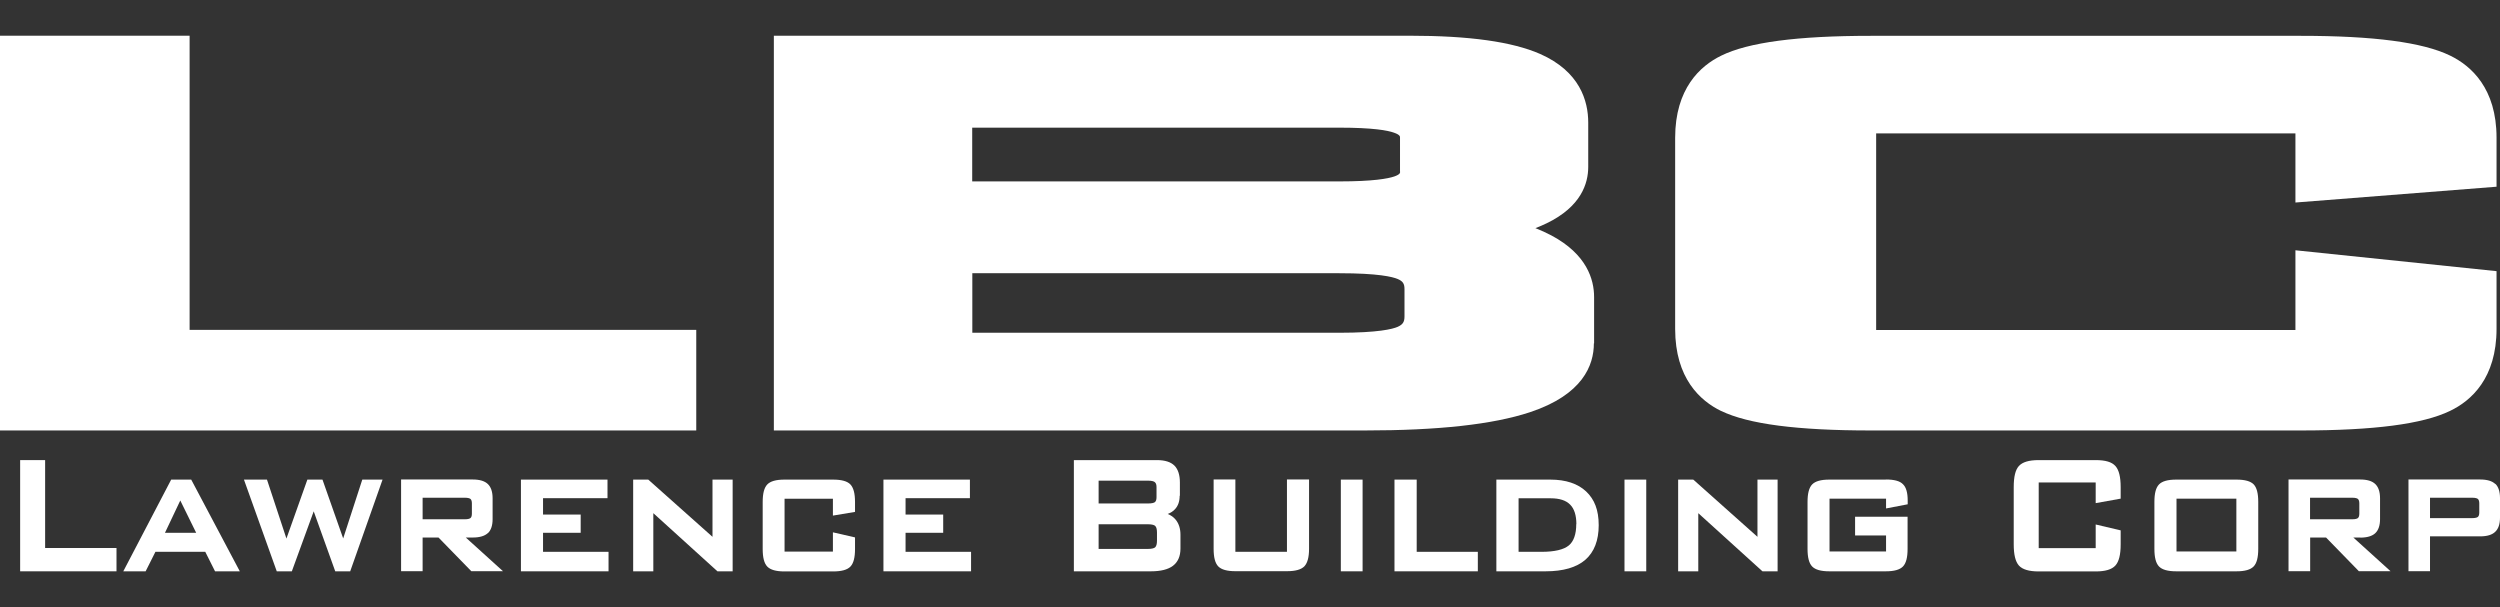 <?xml version="1.0" encoding="UTF-8"?>
<svg width="280px" height="68px" viewBox="0 0 280 68" version="1.1" xmlns="http://www.w3.org/2000/svg" xmlns:xlink="http://www.w3.org/1999/xlink">
    <rect x="0" y="0" width="280" height="68" fill="#333333" stroke="none"/>
    <title>lbc_logo</title>
    <g id="lbc_logo" stroke="none" fill="none" fill-rule="evenodd" stroke-width="1">
        <g id="Layer_1" transform="translate(0, 4)" fill="#FFFFFF">
            <polygon id="Path" fill-rule="nonzero" points="77.981 32.946 21.236 32.946 21.236 0 0 0 0 44.212 77.981 44.212"></polygon>
            <path d="M178.539,34.457 L178.539,29.276 C178.539,27.287 177.714,24.483 173.769,22.377 C173.214,22.08 172.608,21.809 171.964,21.55 C172.415,21.382 172.853,21.189 173.253,20.995 C177.082,19.134 177.882,16.55 177.882,14.69 L177.882,9.729 C177.882,7.3 176.941,4.005 172.492,2.041 C169.359,0.672 164.575,0 157.871,0 L86.672,0 L86.672,44.212 L152.816,44.212 C161.12,44.212 167.193,43.54 171.345,42.171 C177.276,40.207 178.514,36.899 178.514,34.457 L178.539,34.457 Z M108.887,26.602 L149.993,26.602 C154.351,26.602 155.962,27.003 156.543,27.248 C157.11,27.494 157.303,27.765 157.303,28.372 L157.303,31.447 C157.303,32.067 157.11,32.351 156.53,32.61 C155.962,32.855 154.351,33.269 150.006,33.269 L108.9,33.269 L108.9,26.602 L108.887,26.602 Z M156.813,15.22 C156.813,15.362 156.813,15.53 156.169,15.762 C155.447,16.008 153.783,16.318 149.993,16.318 L108.887,16.318 L108.887,10.297 L149.993,10.297 C153.783,10.297 155.434,10.607 156.143,10.866 C156.801,11.098 156.801,11.292 156.801,11.382 L156.801,15.233 L156.813,15.22 Z" id="Shape" fill-rule="nonzero"></path>
            <path d="M192.774,42.028 C195.817,43.501 201.297,44.212 209.523,44.212 L257.694,44.212 C265.868,44.212 271.335,43.501 274.391,42.028 C276.777,40.891 279.613,38.359 279.613,32.829 L279.613,26.37 L257.088,24.031 L257.088,32.959 L210.129,32.959 L210.129,10.943 L257.088,10.943 L257.088,18.682 L279.613,16.912 L279.613,11.421 C279.613,5.904 276.777,3.372 274.404,2.222 C271.335,0.736 265.868,0.013 257.694,0.013 L209.523,0.013 C201.297,0.013 195.817,0.736 192.774,2.235 C190.414,3.385 187.617,5.93 187.617,11.434 L187.617,32.842 C187.617,38.372 190.427,40.904 192.787,42.041 L192.774,42.028 Z" id="Path" fill-rule="nonzero"></path>
            <polygon id="Path" fill-rule="nonzero" points="5.054 47.532 2.256 47.532 2.256 59.987 13.048 59.987 13.048 57.377 5.054 57.377"></polygon>
            <path d="M24.098,59.987 L26.858,59.987 L21.416,49.716 L19.173,49.716 L13.809,59.987 L16.311,59.987 L17.407,57.804 L22.99,57.804 L24.085,59.987 L24.098,59.987 Z M21.971,55.672 L18.477,55.672 L20.192,52.054 L21.971,55.672 Z" id="Shape" fill-rule="nonzero"></path>
            <polygon id="Path" fill-rule="nonzero" points="36.154 49.819 36.115 49.716 34.426 49.716 32.08 56.318 29.901 49.716 27.322 49.716 30.997 59.987 32.686 59.987 35.135 53.269 37.547 59.987 39.223 59.987 42.846 49.716 40.577 49.716 38.436 56.305"></polygon>
            <path d="M54.631,55.724 C54.992,55.401 55.172,54.858 55.172,54.147 L55.172,51.809 C55.172,51.085 54.992,50.543 54.631,50.207 C54.283,49.871 53.715,49.703 52.955,49.703 L44.922,49.703 L44.922,59.974 L47.333,59.974 L47.333,56.202 L49.112,56.202 L52.787,59.974 L56.333,59.974 L52.168,56.202 L52.955,56.202 C53.715,56.202 54.283,56.034 54.631,55.711 L54.631,55.724 Z M47.333,51.744 L52.039,51.744 C52.452,51.744 52.619,51.822 52.697,51.886 C52.8,51.977 52.851,52.145 52.851,52.377 L52.851,53.527 C52.851,53.773 52.8,53.928 52.697,54.018 C52.619,54.083 52.452,54.16 52.039,54.16 L47.333,54.16 L47.333,51.744 Z" id="Shape" fill-rule="nonzero"></path>
            <polygon id="Path" fill-rule="nonzero" points="68.156 57.804 60.82 57.804 60.82 55.672 65.036 55.672 65.036 53.63 60.82 53.63 60.82 51.796 68.04 51.796 68.04 49.716 58.344 49.716 58.344 59.987 68.156 59.987"></polygon>
            <polygon id="Path" fill-rule="nonzero" points="79.799 56.124 72.605 49.716 70.915 49.716 70.915 59.987 73.172 59.987 73.172 53.475 80.354 59.987 82.056 59.987 82.056 49.716 79.799 49.716"></polygon>
            <path d="M93.312,49.716 L87.858,49.716 C86.917,49.716 86.285,49.897 85.937,50.258 C85.589,50.62 85.421,51.266 85.421,52.222 L85.421,57.494 C85.421,58.45 85.589,59.096 85.937,59.457 C86.285,59.819 86.917,60 87.858,60 L93.312,60 C94.266,60 94.898,59.819 95.246,59.457 C95.594,59.096 95.762,58.45 95.762,57.494 L95.762,56.189 L93.286,55.62 L93.286,57.778 L87.871,57.778 L87.871,51.86 L93.286,51.86 L93.286,53.747 L95.762,53.333 L95.762,52.222 C95.762,51.266 95.594,50.633 95.246,50.258 C94.898,49.897 94.266,49.716 93.299,49.716 L93.312,49.716 Z" id="Path" fill-rule="nonzero"></path>
            <polygon id="Path" fill-rule="nonzero" points="101.422 55.672 105.638 55.672 105.638 53.63 101.422 53.63 101.422 51.796 108.63 51.796 108.63 49.716 98.946 49.716 98.946 59.987 108.759 59.987 108.759 57.804 101.422 57.804"></polygon>
            <path d="M132.148,51.525 L132.148,50.052 C132.148,49.186 131.941,48.553 131.529,48.14 C131.116,47.739 130.472,47.532 129.582,47.532 L120.273,47.532 L120.273,59.987 L128.911,59.987 C129.994,59.987 130.833,59.78 131.374,59.367 C131.929,58.941 132.212,58.295 132.212,57.442 L132.212,55.891 C132.212,55.207 132.032,54.638 131.671,54.199 C131.439,53.915 131.142,53.708 130.781,53.566 C131.116,53.437 131.4,53.256 131.606,53.023 C131.954,52.649 132.122,52.145 132.122,51.525 L132.148,51.525 Z M123.045,54.716 L128.55,54.716 C129.079,54.716 129.298,54.819 129.388,54.91 C129.517,55.039 129.582,55.284 129.582,55.633 L129.582,56.55 C129.582,56.912 129.517,57.158 129.388,57.287 C129.298,57.377 129.079,57.481 128.55,57.481 L123.045,57.481 L123.045,54.716 L123.045,54.716 Z M129.53,51.693 C129.53,51.964 129.466,52.145 129.35,52.235 C129.26,52.313 129.04,52.39 128.55,52.39 L123.045,52.39 L123.045,49.832 L128.55,49.832 C129.04,49.832 129.247,49.922 129.337,50 C129.466,50.103 129.53,50.284 129.53,50.543 L129.53,51.693 Z" id="Shape" fill-rule="nonzero"></path>
            <path d="M144.126,57.804 L138.362,57.804 L138.362,49.703 L135.926,49.703 L135.926,57.468 C135.926,58.424 136.093,59.07 136.441,59.432 C136.789,59.793 137.421,59.974 138.362,59.974 L144.139,59.974 C145.093,59.974 145.725,59.793 146.086,59.432 C146.434,59.057 146.614,58.424 146.614,57.468 L146.614,49.703 L144.139,49.703 L144.139,57.804 L144.126,57.804 Z" id="Path" fill-rule="nonzero"></path>
            <rect id="Rectangle" fill-rule="nonzero" x="150.173" y="49.716" width="2.437" height="10.271"></rect>
            <polygon id="Path" fill-rule="nonzero" points="158.67 49.716 156.182 49.716 156.182 59.987 165.517 59.987 165.517 57.804 158.67 57.804"></polygon>
            <path d="M173.64,49.716 L167.593,49.716 L167.593,59.987 L173.111,59.987 C175.084,59.987 176.579,59.548 177.559,58.695 C178.552,57.829 179.055,56.525 179.055,54.819 C179.055,53.114 178.578,51.925 177.65,51.047 C176.721,50.168 175.367,49.716 173.64,49.716 Z M176.541,54.703 C176.541,55.827 176.257,56.641 175.703,57.093 C175.135,57.558 174.117,57.804 172.66,57.804 L170.081,57.804 L170.081,51.809 L173.678,51.809 C174.658,51.809 175.393,52.041 175.857,52.519 C176.322,52.984 176.554,53.721 176.554,54.703 L176.541,54.703 Z" id="Shape" fill-rule="nonzero"></path>
            <rect id="Rectangle" fill-rule="nonzero" x="181.943" y="49.716" width="2.437" height="10.271"></rect>
            <polygon id="Path" fill-rule="nonzero" points="196.836 56.124 189.692 49.755 189.641 49.716 187.952 49.716 187.952 59.987 190.208 59.987 190.208 53.475 197.351 59.948 197.403 59.987 199.092 59.987 199.092 49.716 196.836 49.716"></polygon>
            <path d="M211.212,49.716 L204.881,49.716 C203.94,49.716 203.308,49.897 202.96,50.258 C202.612,50.62 202.444,51.266 202.444,52.209 L202.444,57.481 C202.444,58.437 202.612,59.083 202.96,59.444 C203.308,59.806 203.94,59.987 204.881,59.987 L211.212,59.987 C212.153,59.987 212.785,59.806 213.133,59.444 C213.481,59.083 213.649,58.437 213.649,57.481 L213.649,53.876 L207.769,53.876 L207.769,55.969 L211.238,55.969 L211.238,57.765 L204.907,57.765 L204.907,51.848 L211.238,51.848 L211.238,52.946 L213.662,52.481 L213.662,52.08 C213.662,51.189 213.494,50.581 213.133,50.233 C212.785,49.871 212.153,49.703 211.212,49.703 L211.212,49.716 Z" id="Path" fill-rule="nonzero"></path>
            <path d="M237.515,51.848 L237.515,50.568 C237.515,49.406 237.322,48.63 236.922,48.191 C236.522,47.739 235.8,47.532 234.717,47.532 L228.335,47.532 C227.239,47.532 226.517,47.752 226.117,48.191 C225.717,48.63 225.537,49.406 225.537,50.568 L225.537,56.964 C225.537,58.127 225.73,58.902 226.117,59.341 C226.517,59.78 227.239,60 228.335,60 L234.717,60 C235.8,60 236.522,59.78 236.922,59.341 C237.322,58.902 237.515,58.127 237.515,56.964 L237.515,55.401 L234.717,54.742 L234.717,57.39 L228.335,57.39 L228.335,50.039 L234.717,50.039 L234.717,52.351 L237.515,51.848 L237.515,51.848 Z" id="Path" fill-rule="nonzero"></path>
            <path d="M243.743,49.716 C242.789,49.716 242.157,49.897 241.809,50.258 C241.461,50.62 241.293,51.253 241.293,52.209 L241.293,57.481 C241.293,58.437 241.461,59.083 241.809,59.444 C242.157,59.806 242.789,59.987 243.743,59.987 L250.486,59.987 C251.428,59.987 252.059,59.806 252.407,59.444 C252.756,59.083 252.923,58.437 252.923,57.481 L252.923,52.209 C252.923,51.253 252.756,50.62 252.42,50.258 C252.072,49.897 251.44,49.716 250.486,49.716 L243.743,49.716 Z M250.473,51.848 L250.473,57.765 L243.769,57.765 L243.769,51.848 L250.473,51.848 Z" id="Shape" fill-rule="nonzero"></path>
            <path d="M264.347,56.214 C265.108,56.214 265.675,56.047 266.023,55.724 C266.384,55.388 266.565,54.858 266.565,54.147 L266.565,51.809 C266.565,51.085 266.384,50.543 266.023,50.207 C265.675,49.871 265.108,49.703 264.347,49.703 L256.314,49.703 L256.314,59.974 L258.738,59.974 L258.738,56.202 L260.518,56.202 L264.141,59.922 L264.192,59.974 L267.738,59.974 L263.573,56.202 L264.36,56.202 L264.347,56.214 Z M258.725,51.744 L263.432,51.744 C263.844,51.744 264.012,51.822 264.089,51.886 C264.192,51.977 264.244,52.145 264.244,52.377 L264.244,53.527 C264.244,53.773 264.192,53.928 264.089,54.018 C264.012,54.083 263.844,54.16 263.432,54.16 L258.725,54.16 L258.725,51.744 Z" id="Shape" fill-rule="nonzero"></path>
            <path d="M279.471,50.207 C279.123,49.871 278.556,49.703 277.782,49.703 L269.749,49.703 L269.749,59.974 L272.161,59.974 L272.161,56.072 L277.782,56.072 C278.543,56.072 279.11,55.904 279.458,55.568 C279.819,55.233 280,54.703 280,53.966 L280,51.77 C280,51.047 279.819,50.504 279.471,50.181 L279.471,50.207 Z M272.161,51.744 L276.867,51.744 C277.279,51.744 277.447,51.822 277.524,51.886 C277.628,51.977 277.679,52.145 277.679,52.377 L277.679,53.398 C277.679,53.643 277.628,53.798 277.524,53.889 C277.447,53.953 277.279,54.031 276.867,54.031 L272.161,54.031 L272.161,51.731 L272.161,51.744 Z" id="Shape" fill-rule="nonzero"></path>
        </g>
    </g>
</svg>
